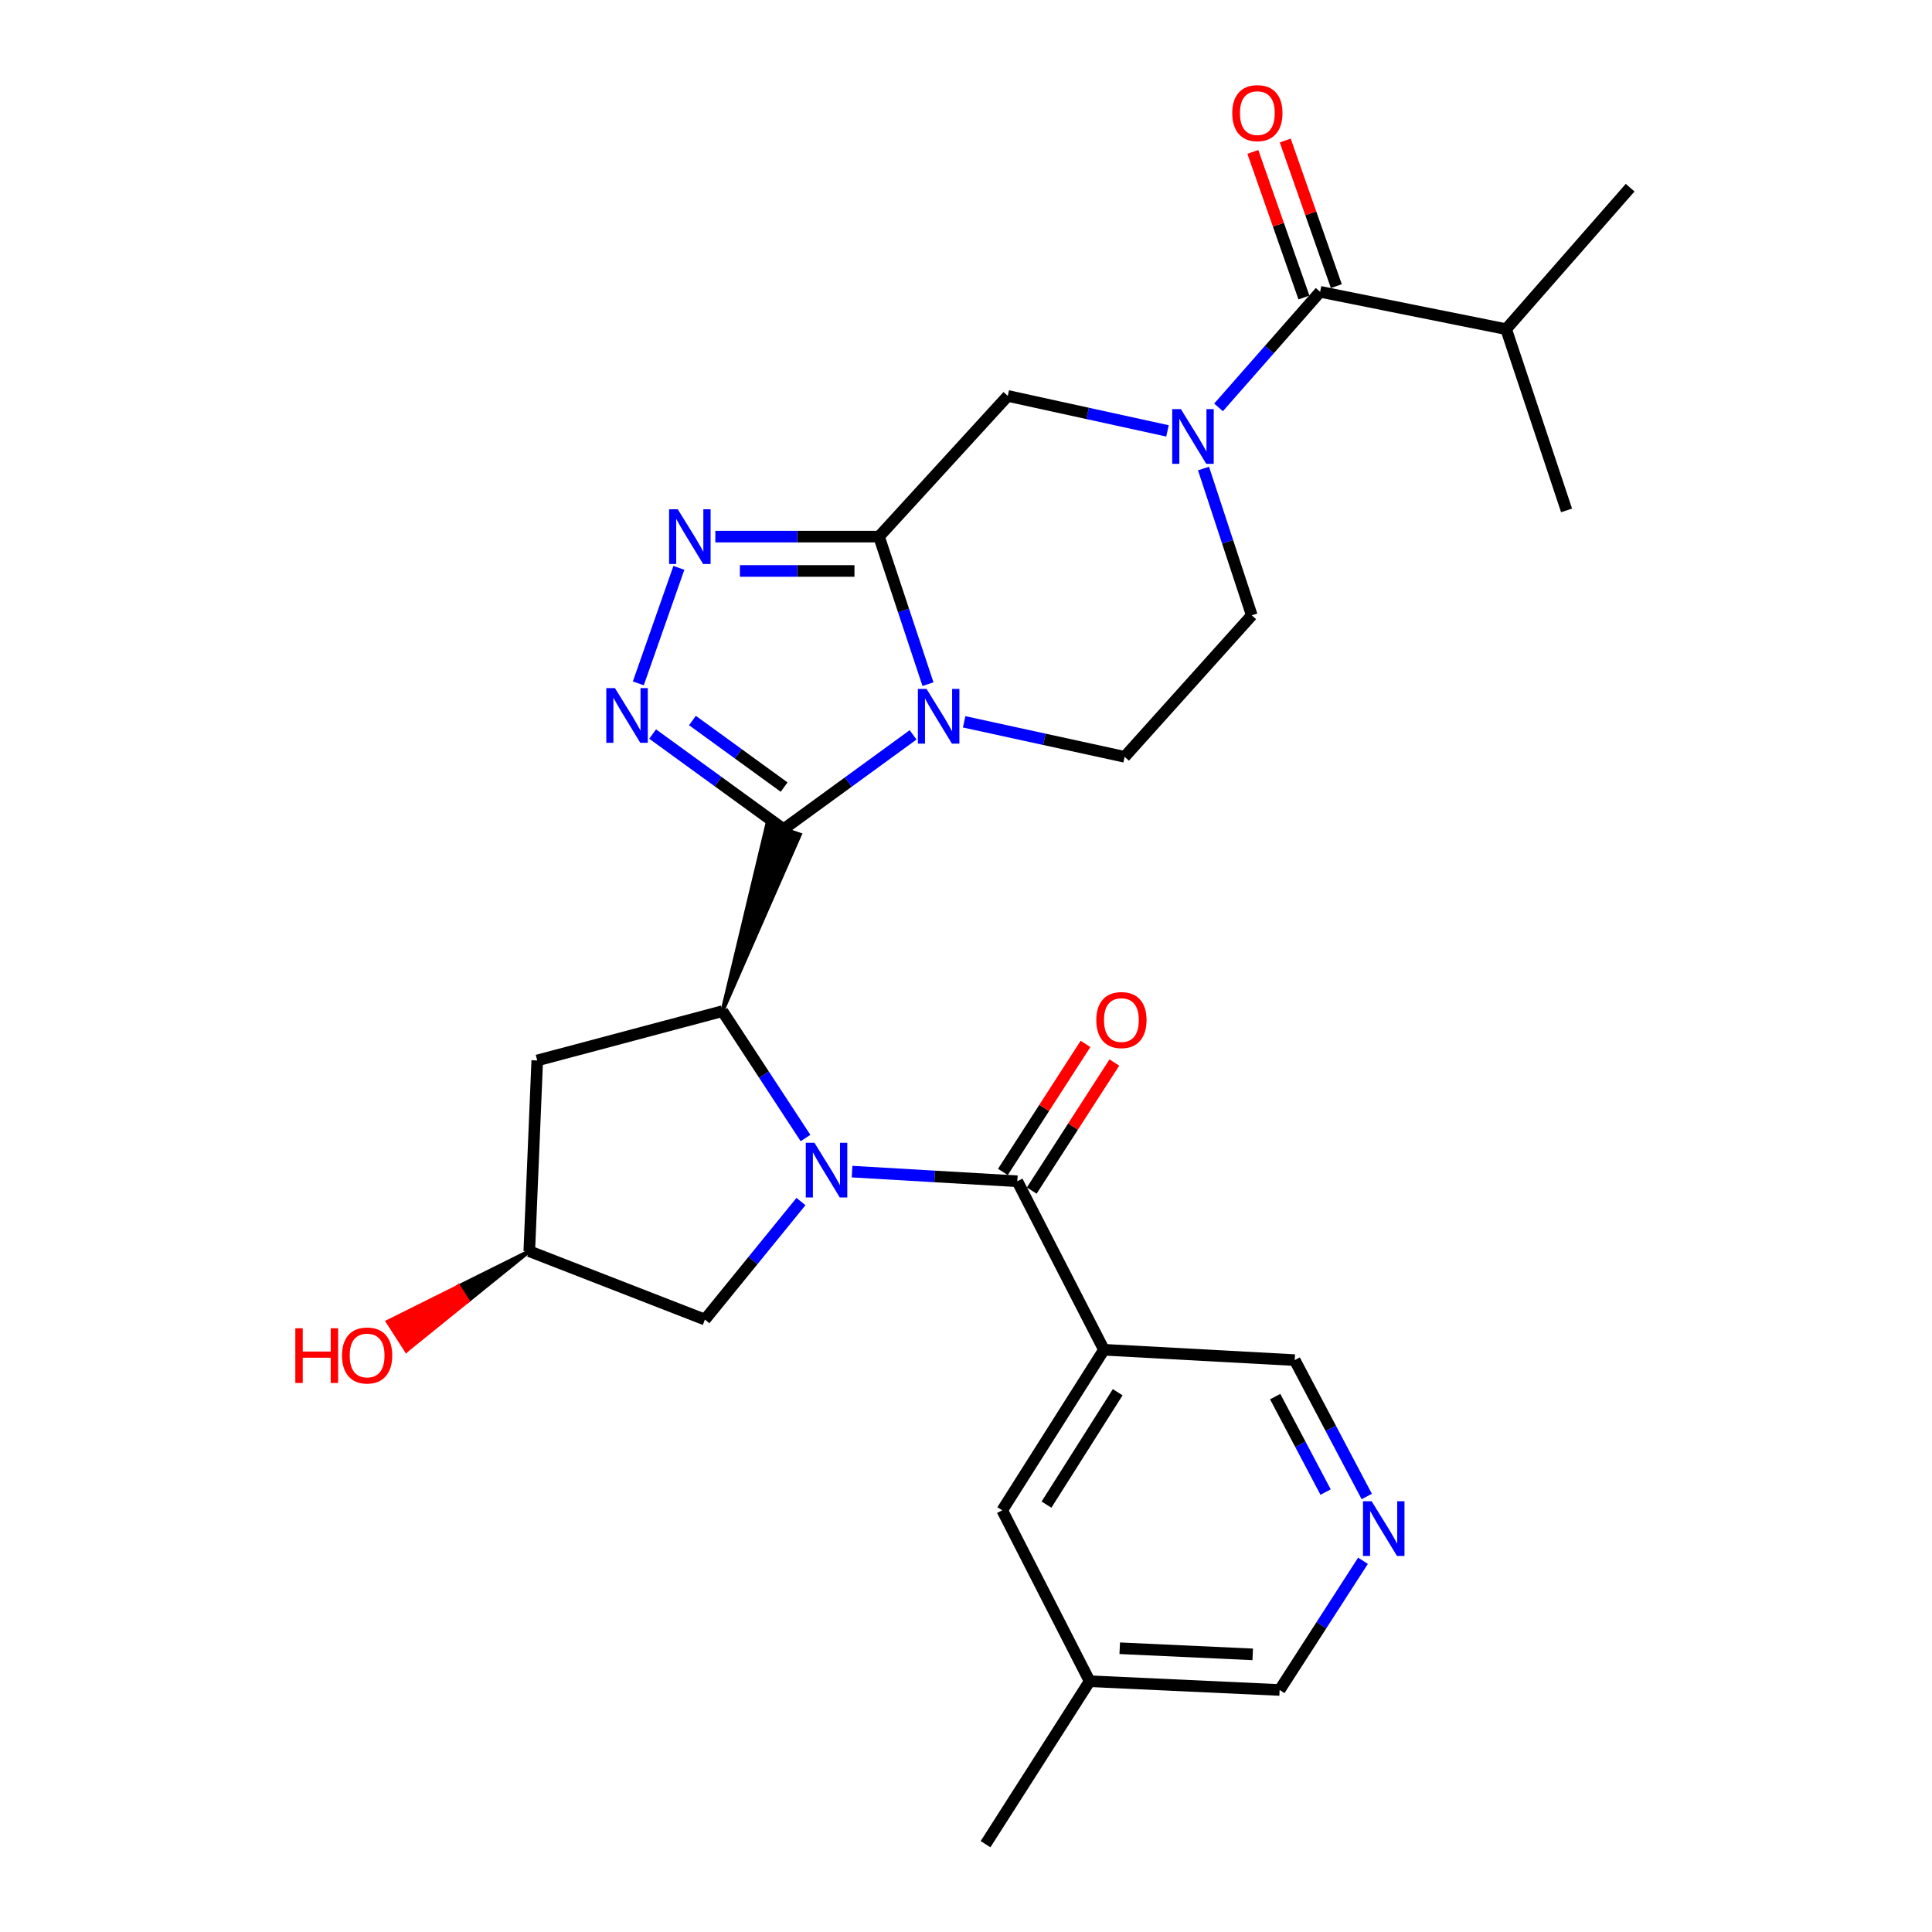 <?xml version='1.0' encoding='iso-8859-1'?>
<svg version='1.1' baseProfile='full'
              xmlns='http://www.w3.org/2000/svg'
                      xmlns:rdkit='http://www.rdkit.org/xml'
                      xmlns:xlink='http://www.w3.org/1999/xlink'
                  xml:space='preserve'
width='1000px' height='1000px' viewBox='0 0 1000 1000'>
<!-- END OF HEADER -->
<rect style='opacity:1.0;fill:#FFFFFF;stroke:none' width='1000' height='1000' x='0' y='0'> </rect>
<path class='bond-0' d='M 405.591,429.164 L 439.104,404.764' style='fill:none;fill-rule:evenodd;stroke:#000000;stroke-width:6px;stroke-linecap:butt;stroke-linejoin:miter;stroke-opacity:1' />
<path class='bond-0' d='M 439.104,404.764 L 472.616,380.364' style='fill:none;fill-rule:evenodd;stroke:#0000FF;stroke-width:6px;stroke-linecap:butt;stroke-linejoin:miter;stroke-opacity:1' />
<path class='bond-3' d='M 405.591,429.164 L 371.695,404.552' style='fill:none;fill-rule:evenodd;stroke:#000000;stroke-width:6px;stroke-linecap:butt;stroke-linejoin:miter;stroke-opacity:1' />
<path class='bond-3' d='M 371.695,404.552 L 337.799,379.939' style='fill:none;fill-rule:evenodd;stroke:#0000FF;stroke-width:6px;stroke-linecap:butt;stroke-linejoin:miter;stroke-opacity:1' />
<path class='bond-3' d='M 405.864,407.4 L 382.137,390.172' style='fill:none;fill-rule:evenodd;stroke:#000000;stroke-width:6px;stroke-linecap:butt;stroke-linejoin:miter;stroke-opacity:1' />
<path class='bond-3' d='M 382.137,390.172 L 358.41,372.943' style='fill:none;fill-rule:evenodd;stroke:#0000FF;stroke-width:6px;stroke-linecap:butt;stroke-linejoin:miter;stroke-opacity:1' />
<path class='bond-4' d='M 373.919,523.38 L 414.014,431.996 L 397.169,426.333 Z' style='fill:#000000;fill-rule:evenodd;fill-opacity:1;stroke:#000000;stroke-width:2px;stroke-linecap:butt;stroke-linejoin:miter;stroke-opacity:1;' />
<path class='bond-2' d='M 480.325,354.128 L 467.65,315.941' style='fill:none;fill-rule:evenodd;stroke:#0000FF;stroke-width:6px;stroke-linecap:butt;stroke-linejoin:miter;stroke-opacity:1' />
<path class='bond-2' d='M 467.65,315.941 L 454.975,277.755' style='fill:none;fill-rule:evenodd;stroke:#000000;stroke-width:6px;stroke-linecap:butt;stroke-linejoin:miter;stroke-opacity:1' />
<path class='bond-11' d='M 499.041,373.616 L 540.574,382.671' style='fill:none;fill-rule:evenodd;stroke:#0000FF;stroke-width:6px;stroke-linecap:butt;stroke-linejoin:miter;stroke-opacity:1' />
<path class='bond-11' d='M 540.574,382.671 L 582.107,391.727' style='fill:none;fill-rule:evenodd;stroke:#000000;stroke-width:6px;stroke-linecap:butt;stroke-linejoin:miter;stroke-opacity:1' />
<path class='bond-1' d='M 416.929,589.041 L 395.424,556.211' style='fill:none;fill-rule:evenodd;stroke:#0000FF;stroke-width:6px;stroke-linecap:butt;stroke-linejoin:miter;stroke-opacity:1' />
<path class='bond-1' d='M 395.424,556.211 L 373.919,523.38' style='fill:none;fill-rule:evenodd;stroke:#000000;stroke-width:6px;stroke-linecap:butt;stroke-linejoin:miter;stroke-opacity:1' />
<path class='bond-5' d='M 441.028,606.43 L 483.795,608.923' style='fill:none;fill-rule:evenodd;stroke:#0000FF;stroke-width:6px;stroke-linecap:butt;stroke-linejoin:miter;stroke-opacity:1' />
<path class='bond-5' d='M 483.795,608.923 L 526.563,611.416' style='fill:none;fill-rule:evenodd;stroke:#000000;stroke-width:6px;stroke-linecap:butt;stroke-linejoin:miter;stroke-opacity:1' />
<path class='bond-13' d='M 414.582,621.919 L 389.724,652.462' style='fill:none;fill-rule:evenodd;stroke:#0000FF;stroke-width:6px;stroke-linecap:butt;stroke-linejoin:miter;stroke-opacity:1' />
<path class='bond-13' d='M 389.724,652.462 L 364.866,683.004' style='fill:none;fill-rule:evenodd;stroke:#000000;stroke-width:6px;stroke-linecap:butt;stroke-linejoin:miter;stroke-opacity:1' />
<path class='bond-10' d='M 454.975,277.755 L 521.617,204.933' style='fill:none;fill-rule:evenodd;stroke:#000000;stroke-width:6px;stroke-linecap:butt;stroke-linejoin:miter;stroke-opacity:1' />
<path class='bond-28' d='M 454.975,277.755 L 412.615,277.755' style='fill:none;fill-rule:evenodd;stroke:#000000;stroke-width:6px;stroke-linecap:butt;stroke-linejoin:miter;stroke-opacity:1' />
<path class='bond-28' d='M 412.615,277.755 L 370.254,277.755' style='fill:none;fill-rule:evenodd;stroke:#0000FF;stroke-width:6px;stroke-linecap:butt;stroke-linejoin:miter;stroke-opacity:1' />
<path class='bond-28' d='M 442.267,295.526 L 412.615,295.526' style='fill:none;fill-rule:evenodd;stroke:#000000;stroke-width:6px;stroke-linecap:butt;stroke-linejoin:miter;stroke-opacity:1' />
<path class='bond-28' d='M 412.615,295.526 L 382.962,295.526' style='fill:none;fill-rule:evenodd;stroke:#0000FF;stroke-width:6px;stroke-linecap:butt;stroke-linejoin:miter;stroke-opacity:1' />
<path class='bond-6' d='M 330.39,353.71 L 351.386,293.928' style='fill:none;fill-rule:evenodd;stroke:#0000FF;stroke-width:6px;stroke-linecap:butt;stroke-linejoin:miter;stroke-opacity:1' />
<path class='bond-12' d='M 373.919,523.38 L 278.074,548.892' style='fill:none;fill-rule:evenodd;stroke:#000000;stroke-width:6px;stroke-linecap:butt;stroke-linejoin:miter;stroke-opacity:1' />
<path class='bond-8' d='M 526.563,611.416 L 571.405,698.633' style='fill:none;fill-rule:evenodd;stroke:#000000;stroke-width:6px;stroke-linecap:butt;stroke-linejoin:miter;stroke-opacity:1' />
<path class='bond-17' d='M 534.029,616.234 L 555.409,583.099' style='fill:none;fill-rule:evenodd;stroke:#000000;stroke-width:6px;stroke-linecap:butt;stroke-linejoin:miter;stroke-opacity:1' />
<path class='bond-17' d='M 555.409,583.099 L 576.788,549.964' style='fill:none;fill-rule:evenodd;stroke:#FF0000;stroke-width:6px;stroke-linecap:butt;stroke-linejoin:miter;stroke-opacity:1' />
<path class='bond-17' d='M 519.097,606.599 L 540.476,573.464' style='fill:none;fill-rule:evenodd;stroke:#000000;stroke-width:6px;stroke-linecap:butt;stroke-linejoin:miter;stroke-opacity:1' />
<path class='bond-17' d='M 540.476,573.464 L 561.856,540.329' style='fill:none;fill-rule:evenodd;stroke:#FF0000;stroke-width:6px;stroke-linecap:butt;stroke-linejoin:miter;stroke-opacity:1' />
<path class='bond-7' d='M 622.938,242.509 L 635.429,280.5' style='fill:none;fill-rule:evenodd;stroke:#0000FF;stroke-width:6px;stroke-linecap:butt;stroke-linejoin:miter;stroke-opacity:1' />
<path class='bond-7' d='M 635.429,280.5 L 647.919,318.49' style='fill:none;fill-rule:evenodd;stroke:#000000;stroke-width:6px;stroke-linecap:butt;stroke-linejoin:miter;stroke-opacity:1' />
<path class='bond-9' d='M 630.714,210.863 L 657.009,180.955' style='fill:none;fill-rule:evenodd;stroke:#0000FF;stroke-width:6px;stroke-linecap:butt;stroke-linejoin:miter;stroke-opacity:1' />
<path class='bond-9' d='M 657.009,180.955 L 683.303,151.047' style='fill:none;fill-rule:evenodd;stroke:#000000;stroke-width:6px;stroke-linecap:butt;stroke-linejoin:miter;stroke-opacity:1' />
<path class='bond-30' d='M 604.288,223.026 L 562.952,213.979' style='fill:none;fill-rule:evenodd;stroke:#0000FF;stroke-width:6px;stroke-linecap:butt;stroke-linejoin:miter;stroke-opacity:1' />
<path class='bond-30' d='M 562.952,213.979 L 521.617,204.933' style='fill:none;fill-rule:evenodd;stroke:#000000;stroke-width:6px;stroke-linecap:butt;stroke-linejoin:miter;stroke-opacity:1' />
<path class='bond-16' d='M 571.405,698.633 L 518.753,781.742' style='fill:none;fill-rule:evenodd;stroke:#000000;stroke-width:6px;stroke-linecap:butt;stroke-linejoin:miter;stroke-opacity:1' />
<path class='bond-16' d='M 578.519,720.609 L 541.663,778.786' style='fill:none;fill-rule:evenodd;stroke:#000000;stroke-width:6px;stroke-linecap:butt;stroke-linejoin:miter;stroke-opacity:1' />
<path class='bond-21' d='M 571.405,698.633 L 670.143,703.993' style='fill:none;fill-rule:evenodd;stroke:#000000;stroke-width:6px;stroke-linecap:butt;stroke-linejoin:miter;stroke-opacity:1' />
<path class='bond-18' d='M 691.688,148.105 L 678.462,110.423' style='fill:none;fill-rule:evenodd;stroke:#000000;stroke-width:6px;stroke-linecap:butt;stroke-linejoin:miter;stroke-opacity:1' />
<path class='bond-18' d='M 678.462,110.423 L 665.237,72.74' style='fill:none;fill-rule:evenodd;stroke:#FF0000;stroke-width:6px;stroke-linecap:butt;stroke-linejoin:miter;stroke-opacity:1' />
<path class='bond-18' d='M 674.919,153.99 L 661.694,116.308' style='fill:none;fill-rule:evenodd;stroke:#000000;stroke-width:6px;stroke-linecap:butt;stroke-linejoin:miter;stroke-opacity:1' />
<path class='bond-18' d='M 661.694,116.308 L 648.469,78.626' style='fill:none;fill-rule:evenodd;stroke:#FF0000;stroke-width:6px;stroke-linecap:butt;stroke-linejoin:miter;stroke-opacity:1' />
<path class='bond-20' d='M 683.303,151.047 L 779.573,170.368' style='fill:none;fill-rule:evenodd;stroke:#000000;stroke-width:6px;stroke-linecap:butt;stroke-linejoin:miter;stroke-opacity:1' />
<path class='bond-14' d='M 582.107,391.727 L 647.919,318.49' style='fill:none;fill-rule:evenodd;stroke:#000000;stroke-width:6px;stroke-linecap:butt;stroke-linejoin:miter;stroke-opacity:1' />
<path class='bond-19' d='M 278.074,548.892 L 273.957,647.63' style='fill:none;fill-rule:evenodd;stroke:#000000;stroke-width:6px;stroke-linecap:butt;stroke-linejoin:miter;stroke-opacity:1' />
<path class='bond-29' d='M 364.866,683.004 L 273.957,647.63' style='fill:none;fill-rule:evenodd;stroke:#000000;stroke-width:6px;stroke-linecap:butt;stroke-linejoin:miter;stroke-opacity:1' />
<path class='bond-15' d='M 707.436,774.584 L 688.789,739.289' style='fill:none;fill-rule:evenodd;stroke:#0000FF;stroke-width:6px;stroke-linecap:butt;stroke-linejoin:miter;stroke-opacity:1' />
<path class='bond-15' d='M 688.789,739.289 L 670.143,703.993' style='fill:none;fill-rule:evenodd;stroke:#000000;stroke-width:6px;stroke-linecap:butt;stroke-linejoin:miter;stroke-opacity:1' />
<path class='bond-15' d='M 686.129,772.296 L 673.076,747.59' style='fill:none;fill-rule:evenodd;stroke:#0000FF;stroke-width:6px;stroke-linecap:butt;stroke-linejoin:miter;stroke-opacity:1' />
<path class='bond-15' d='M 673.076,747.59 L 660.024,722.883' style='fill:none;fill-rule:evenodd;stroke:#000000;stroke-width:6px;stroke-linecap:butt;stroke-linejoin:miter;stroke-opacity:1' />
<path class='bond-24' d='M 705.481,807.855 L 683.907,841.294' style='fill:none;fill-rule:evenodd;stroke:#0000FF;stroke-width:6px;stroke-linecap:butt;stroke-linejoin:miter;stroke-opacity:1' />
<path class='bond-24' d='M 683.907,841.294 L 662.334,874.734' style='fill:none;fill-rule:evenodd;stroke:#000000;stroke-width:6px;stroke-linecap:butt;stroke-linejoin:miter;stroke-opacity:1' />
<path class='bond-22' d='M 518.753,781.742 L 564.001,870.202' style='fill:none;fill-rule:evenodd;stroke:#000000;stroke-width:6px;stroke-linecap:butt;stroke-linejoin:miter;stroke-opacity:1' />
<path class='bond-23' d='M 273.957,647.63 L 237.335,665.861 L 242.135,673.338 Z' style='fill:#000000;fill-rule:evenodd;fill-opacity:1;stroke:#000000;stroke-width:2px;stroke-linecap:butt;stroke-linejoin:miter;stroke-opacity:1;' />
<path class='bond-23' d='M 237.335,665.861 L 210.313,699.046 L 200.712,684.092 Z' style='fill:#FF0000;fill-rule:evenodd;fill-opacity:1;stroke:#FF0000;stroke-width:2px;stroke-linecap:butt;stroke-linejoin:miter;stroke-opacity:1;' />
<path class='bond-23' d='M 237.335,665.861 L 242.135,673.338 L 210.313,699.046 Z' style='fill:#FF0000;fill-rule:evenodd;fill-opacity:1;stroke:#FF0000;stroke-width:2px;stroke-linecap:butt;stroke-linejoin:miter;stroke-opacity:1;' />
<path class='bond-25' d='M 779.573,170.368 L 810.85,264.18' style='fill:none;fill-rule:evenodd;stroke:#000000;stroke-width:6px;stroke-linecap:butt;stroke-linejoin:miter;stroke-opacity:1' />
<path class='bond-26' d='M 779.573,170.368 L 843.756,97.142' style='fill:none;fill-rule:evenodd;stroke:#000000;stroke-width:6px;stroke-linecap:butt;stroke-linejoin:miter;stroke-opacity:1' />
<path class='bond-27' d='M 564.001,870.202 L 510.115,954.545' style='fill:none;fill-rule:evenodd;stroke:#000000;stroke-width:6px;stroke-linecap:butt;stroke-linejoin:miter;stroke-opacity:1' />
<path class='bond-31' d='M 564.001,870.202 L 662.334,874.734' style='fill:none;fill-rule:evenodd;stroke:#000000;stroke-width:6px;stroke-linecap:butt;stroke-linejoin:miter;stroke-opacity:1' />
<path class='bond-31' d='M 579.569,853.13 L 648.402,856.302' style='fill:none;fill-rule:evenodd;stroke:#000000;stroke-width:6px;stroke-linecap:butt;stroke-linejoin:miter;stroke-opacity:1' />
<path  class='atom-1' d='M 479.578 356.577
L 488.858 371.577
Q 489.778 373.057, 491.258 375.737
Q 492.738 378.417, 492.818 378.577
L 492.818 356.577
L 496.578 356.577
L 496.578 384.897
L 492.698 384.897
L 482.738 368.497
Q 481.578 366.577, 480.338 364.377
Q 479.138 362.177, 478.778 361.497
L 478.778 384.897
L 475.098 384.897
L 475.098 356.577
L 479.578 356.577
' fill='#0000FF'/>
<path  class='atom-2' d='M 421.555 591.5
L 430.835 606.5
Q 431.755 607.98, 433.235 610.66
Q 434.715 613.34, 434.795 613.5
L 434.795 591.5
L 438.555 591.5
L 438.555 619.82
L 434.675 619.82
L 424.715 603.42
Q 423.555 601.5, 422.315 599.3
Q 421.115 597.1, 420.755 596.42
L 420.755 619.82
L 417.075 619.82
L 417.075 591.5
L 421.555 591.5
' fill='#0000FF'/>
<path  class='atom-4' d='M 318.295 356.162
L 327.575 371.162
Q 328.495 372.642, 329.975 375.322
Q 331.455 378.002, 331.535 378.162
L 331.535 356.162
L 335.295 356.162
L 335.295 384.482
L 331.415 384.482
L 321.455 368.082
Q 320.295 366.162, 319.055 363.962
Q 317.855 361.762, 317.495 361.082
L 317.495 384.482
L 313.815 384.482
L 313.815 356.162
L 318.295 356.162
' fill='#0000FF'/>
<path  class='atom-7' d='M 350.807 263.595
L 360.087 278.595
Q 361.007 280.075, 362.487 282.755
Q 363.967 285.435, 364.047 285.595
L 364.047 263.595
L 367.807 263.595
L 367.807 291.915
L 363.927 291.915
L 353.967 275.515
Q 352.807 273.595, 351.567 271.395
Q 350.367 269.195, 350.007 268.515
L 350.007 291.915
L 346.327 291.915
L 346.327 263.595
L 350.807 263.595
' fill='#0000FF'/>
<path  class='atom-8' d='M 611.221 211.753
L 620.501 226.753
Q 621.421 228.233, 622.901 230.913
Q 624.381 233.593, 624.461 233.753
L 624.461 211.753
L 628.221 211.753
L 628.221 240.073
L 624.341 240.073
L 614.381 223.673
Q 613.221 221.753, 611.981 219.553
Q 610.781 217.353, 610.421 216.673
L 610.421 240.073
L 606.741 240.073
L 606.741 211.753
L 611.221 211.753
' fill='#0000FF'/>
<path  class='atom-16' d='M 709.959 777.05
L 719.239 792.05
Q 720.159 793.53, 721.639 796.21
Q 723.119 798.89, 723.199 799.05
L 723.199 777.05
L 726.959 777.05
L 726.959 805.37
L 723.079 805.37
L 713.119 788.97
Q 711.959 787.05, 710.719 784.85
Q 709.519 782.65, 709.159 781.97
L 709.159 805.37
L 705.479 805.37
L 705.479 777.05
L 709.959 777.05
' fill='#0000FF'/>
<path  class='atom-18' d='M 567.449 527.982
Q 567.449 521.182, 570.809 517.382
Q 574.169 513.582, 580.449 513.582
Q 586.729 513.582, 590.089 517.382
Q 593.449 521.182, 593.449 527.982
Q 593.449 534.862, 590.049 538.782
Q 586.649 542.662, 580.449 542.662
Q 574.209 542.662, 570.809 538.782
Q 567.449 534.902, 567.449 527.982
M 580.449 539.462
Q 584.769 539.462, 587.089 536.582
Q 589.449 533.662, 589.449 527.982
Q 589.449 522.422, 587.089 519.622
Q 584.769 516.782, 580.449 516.782
Q 576.129 516.782, 573.769 519.582
Q 571.449 522.382, 571.449 527.982
Q 571.449 533.702, 573.769 536.582
Q 576.129 539.462, 580.449 539.462
' fill='#FF0000'/>
<path  class='atom-19' d='M 637.812 58.55
Q 637.812 51.75, 641.172 47.95
Q 644.532 44.15, 650.812 44.15
Q 657.092 44.15, 660.452 47.95
Q 663.812 51.75, 663.812 58.55
Q 663.812 65.43, 660.412 69.35
Q 657.012 73.23, 650.812 73.23
Q 644.572 73.23, 641.172 69.35
Q 637.812 65.47, 637.812 58.55
M 650.812 70.03
Q 655.132 70.03, 657.452 67.15
Q 659.812 64.23, 659.812 58.55
Q 659.812 52.99, 657.452 50.19
Q 655.132 47.35, 650.812 47.35
Q 646.492 47.35, 644.132 50.15
Q 641.812 52.95, 641.812 58.55
Q 641.812 64.27, 644.132 67.15
Q 646.492 70.03, 650.812 70.03
' fill='#FF0000'/>
<path  class='atom-24' d='M 152.859 687.515
L 156.699 687.515
L 156.699 699.555
L 171.179 699.555
L 171.179 687.515
L 175.019 687.515
L 175.019 715.835
L 171.179 715.835
L 171.179 702.755
L 156.699 702.755
L 156.699 715.835
L 152.859 715.835
L 152.859 687.515
' fill='#FF0000'/>
<path  class='atom-24' d='M 177.019 701.595
Q 177.019 694.795, 180.379 690.995
Q 183.739 687.195, 190.019 687.195
Q 196.299 687.195, 199.659 690.995
Q 203.019 694.795, 203.019 701.595
Q 203.019 708.475, 199.619 712.395
Q 196.219 716.275, 190.019 716.275
Q 183.779 716.275, 180.379 712.395
Q 177.019 708.515, 177.019 701.595
M 190.019 713.075
Q 194.339 713.075, 196.659 710.195
Q 199.019 707.275, 199.019 701.595
Q 199.019 696.035, 196.659 693.235
Q 194.339 690.395, 190.019 690.395
Q 185.699 690.395, 183.339 693.195
Q 181.019 695.995, 181.019 701.595
Q 181.019 707.315, 183.339 710.195
Q 185.699 713.075, 190.019 713.075
' fill='#FF0000'/>
</svg>
